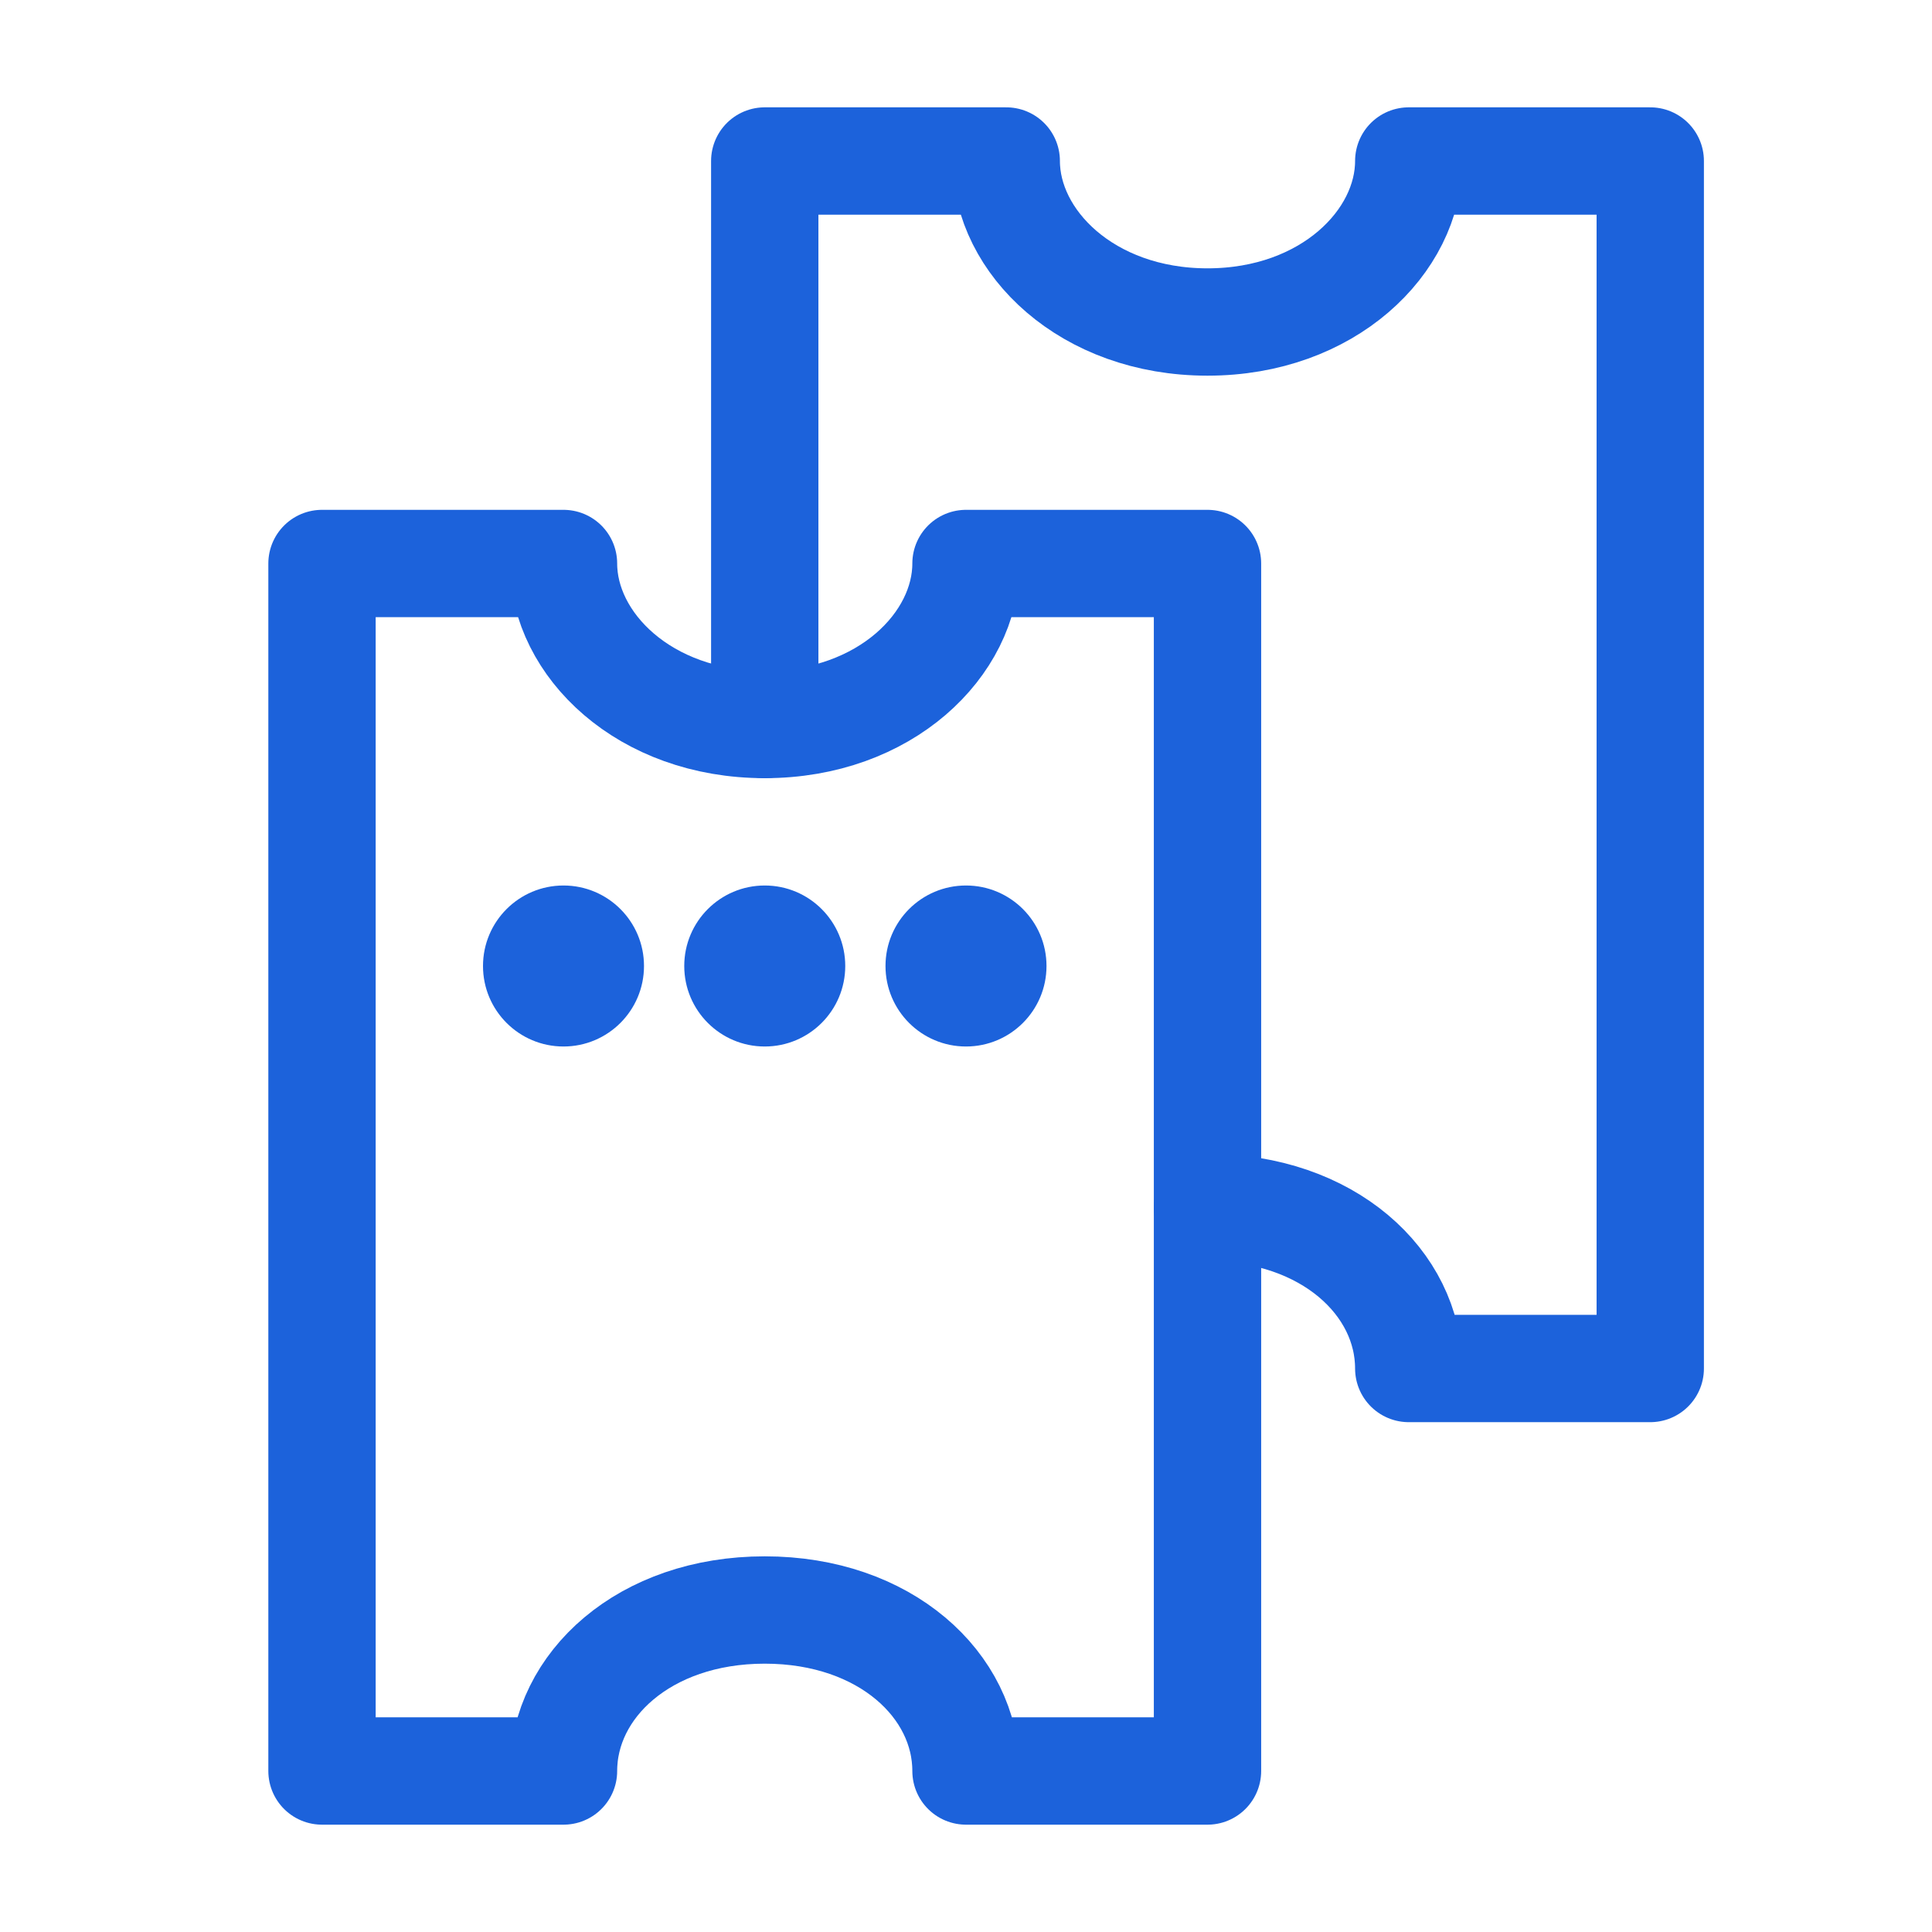<svg width="72" height="72" viewBox="0 0 72 72" fill="none" xmlns="http://www.w3.org/2000/svg">
<path d="M45 45C49.5 45 52.5 47.82 52.5 51H61.5V6H52.5C52.5 9 49.5 12 45 12C40.5 12 37.5 9 37.5 6H28.5V27" stroke="#1C62DB" stroke-width="4" stroke-linecap="round" stroke-linejoin="round"/>
<path d="M45 66H36C36 62.82 33 60 28.5 60C24 60 21 62.82 21 66H12V21H21C21 24 24 27 28.5 27C33 27 36 24 36 21H45V66Z" stroke="#1C62DB" stroke-width="4" stroke-linecap="round" stroke-linejoin="round"/>
<path d="M21 39C22.657 39 24 37.657 24 36C24 34.343 22.657 33 21 33C19.343 33 18 34.343 18 36C18 37.657 19.343 39 21 39Z" fill="#1C62DB"/>
<path d="M28.5 39C30.157 39 31.5 37.657 31.5 36C31.5 34.343 30.157 33 28.5 33C26.843 33 25.5 34.343 25.5 36C25.5 37.657 26.843 39 28.5 39Z" fill="#1C62DB"/>
<path d="M36 39C37.657 39 39 37.657 39 36C39 34.343 37.657 33 36 33C34.343 33 33 34.343 33 36C33 37.657 34.343 39 36 39Z" fill="#1C62DB"/>
</svg>
